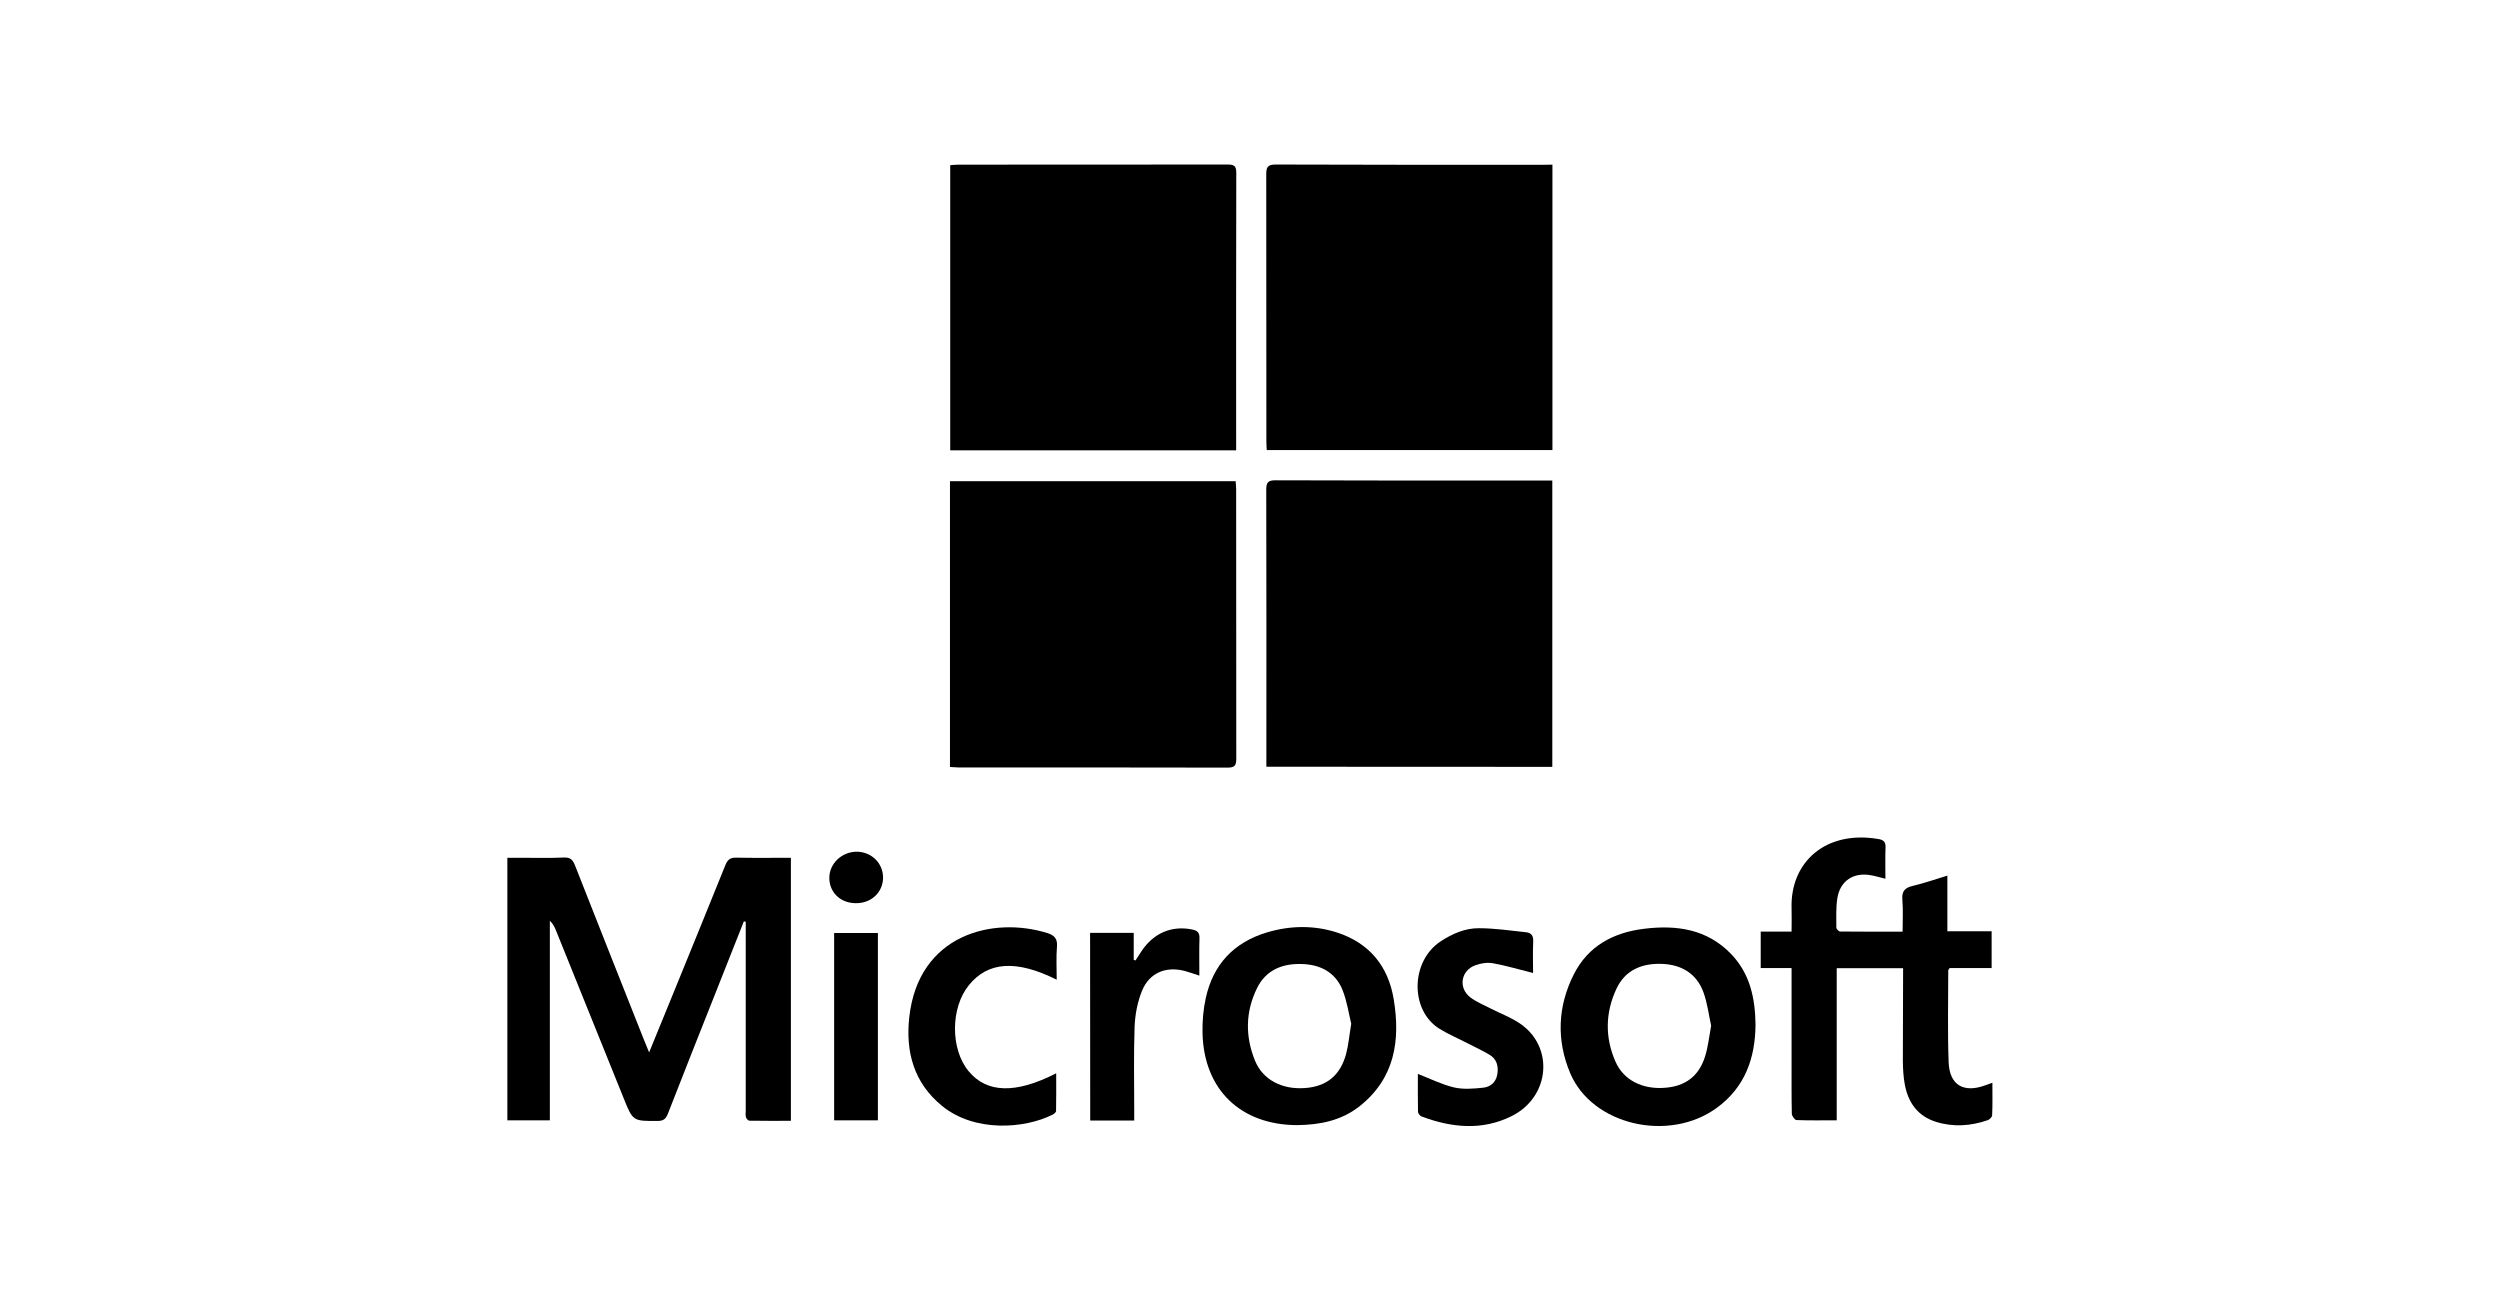<?xml version="1.0" encoding="UTF-8"?>
<svg xmlns="http://www.w3.org/2000/svg" xmlns:xlink="http://www.w3.org/1999/xlink" version="1.1" id="Layer_1_xA0_Image_00000159427801186863915510000014197120325615205815_" x="0px" y="0px" viewBox="0 0 197.69 102.05" style="enable-background:new 0 0 197.69 102.05;" xml:space="preserve">
<g>
	<g>
		<path d="M100.14,60.63c0-0.29,0-0.52,0-0.76c0-7.04,0.01-14.08-0.01-21.12c0-0.57,0.11-0.78,0.74-0.77    c7.06,0.03,14.12,0.02,21.19,0.02c0.21,0,0.42,0,0.69,0c0,7.57,0,15.07,0,22.64C115.24,60.63,107.74,60.63,100.14,60.63z"></path>
		<path d="M75.12,60.65c0-7.57,0-15.06,0-22.6c7.53,0,15.03,0,22.59,0c0.01,0.22,0.04,0.43,0.04,0.63c0,7.11,0,14.21,0.01,21.32    c0,0.53-0.13,0.7-0.68,0.7c-7.08-0.02-14.17-0.01-21.25-0.01C75.61,60.68,75.4,60.66,75.12,60.65z"></path>
		<path d="M122.76,13.02c0,7.57,0,15.04,0,22.57c-7.52,0-15.02,0-22.59,0c-0.01-0.22-0.03-0.45-0.03-0.68c0-7.04,0-14.08-0.01-21.12    c0-0.56,0.1-0.78,0.74-0.78c7.06,0.03,14.12,0.02,21.19,0.02C122.26,13.02,122.47,13.02,122.76,13.02z"></path>
		<path d="M97.75,35.61c-7.59,0-15.07,0-22.61,0c0-7.52,0-15,0-22.55c0.21-0.01,0.42-0.04,0.62-0.04c7.11,0,14.21,0,21.32-0.01    c0.48,0,0.68,0.09,0.68,0.64c-0.02,7.11-0.01,14.21-0.01,21.32C97.75,35.15,97.75,35.35,97.75,35.61z"></path>
		<path d="M58.82,72.86c-0.74,1.87-1.48,3.74-2.22,5.61c-1.27,3.2-2.54,6.4-3.79,9.61c-0.16,0.4-0.35,0.56-0.8,0.56    c-1.96,0.01-1.96,0.03-2.69-1.79c-1.78-4.42-3.57-8.84-5.35-13.26c-0.11-0.27-0.23-0.54-0.49-0.78c0,5.24,0,10.49,0,15.78    c-1.15,0-2.22,0-3.36,0c0-6.89,0-13.77,0-20.76c0.31,0,0.65,0,0.98,0c1.17,0,2.34,0.03,3.51-0.02c0.53-0.02,0.7,0.22,0.87,0.65    c1.79,4.56,3.6,9.11,5.4,13.66c0.13,0.32,0.26,0.63,0.45,1.1c0.63-1.53,1.19-2.91,1.75-4.28c1.43-3.51,2.87-7.02,4.28-10.53    c0.17-0.42,0.37-0.6,0.85-0.59c1.43,0.03,2.85,0.01,4.33,0.01c0,6.93,0,13.81,0,20.8c-1.09,0-2.18,0.01-3.28-0.01    c-0.1,0-0.24-0.16-0.27-0.27c-0.05-0.16-0.02-0.34-0.02-0.52c0-4.72,0-9.45,0-14.17c0-0.26,0-0.52,0-0.77    C58.92,72.87,58.87,72.87,58.82,72.86z"></path>
		<path d="M150.49,76.56c-1.78,0-3.47,0-5.25,0c0,4.01,0,7.99,0,12.03c-1.12,0-2.15,0.02-3.19-0.02c-0.13-0.01-0.36-0.33-0.36-0.5    c-0.03-1.39-0.02-2.77-0.02-4.16c0-2.42,0-4.85,0-7.36c-0.82,0-1.61,0-2.44,0c0-0.98,0-1.88,0-2.88c0.78,0,1.57,0,2.44,0    c0-0.67,0.02-1.25,0-1.83c-0.12-3.69,2.72-6.21,6.88-5.49c0.36,0.06,0.57,0.21,0.55,0.63c-0.03,0.82-0.01,1.63-0.01,2.51    c-0.44-0.11-0.79-0.22-1.15-0.28c-1.37-0.25-2.43,0.44-2.65,1.81c-0.12,0.76-0.08,1.55-0.08,2.33c0,0.11,0.19,0.31,0.3,0.31    c1.62,0.02,3.24,0.01,4.94,0.01c0-0.89,0.05-1.71-0.02-2.52c-0.06-0.68,0.2-0.95,0.83-1.1c0.9-0.21,1.77-0.52,2.73-0.81    c0,1.5,0,2.9,0,4.4c1.18,0,2.31,0,3.5,0c0,1.01,0,1.92,0,2.91c-1.13,0-2.25,0-3.32,0c-0.07,0.11-0.11,0.14-0.11,0.18    c0,2.43-0.06,4.85,0.03,7.27c0.07,1.81,1.19,2.45,2.9,1.82c0.16-0.06,0.32-0.12,0.56-0.2c0,0.9,0.02,1.74-0.02,2.58    c-0.01,0.13-0.2,0.33-0.35,0.38c-1.34,0.46-2.71,0.56-4.09,0.13c-1.43-0.45-2.19-1.5-2.46-2.92c-0.12-0.61-0.15-1.25-0.16-1.87    C150.48,81.49,150.49,79.06,150.49,76.56z"></path>
		<path d="M138.82,81.01c-0.02,2.65-0.82,4.96-3.07,6.6c-3.79,2.76-9.86,1.36-11.59-2.76c-1.09-2.6-0.99-5.27,0.29-7.8    c1.14-2.26,3.15-3.32,5.59-3.61c2.55-0.31,4.94,0.03,6.84,1.99C138.38,76.98,138.79,78.92,138.82,81.01z M135.31,81.11    c-0.18-0.81-0.29-1.77-0.61-2.65c-0.54-1.48-1.74-2.18-3.27-2.24c-1.57-0.06-2.9,0.47-3.6,1.95c-0.89,1.89-0.93,3.87-0.08,5.79    c0.64,1.45,2.12,2.19,3.87,2.06c1.64-0.11,2.72-0.91,3.21-2.48C135.06,82.82,135.14,82.03,135.31,81.11z"></path>
		<path d="M102.58,88.97c-4.48-0.01-7.39-2.81-7.49-7.29c-0.02-0.92,0.06-1.87,0.26-2.77c0.59-2.66,2.23-4.4,4.84-5.18    c1.85-0.55,3.73-0.58,5.57,0.02c2.54,0.84,4.02,2.66,4.45,5.27c0.54,3.28,0.08,6.28-2.74,8.49    C106.04,88.62,104.35,88.95,102.58,88.97z M106.85,80.96c-0.19-0.78-0.33-1.78-0.69-2.68c-0.57-1.42-1.79-2.02-3.26-2.05    c-1.51-0.04-2.8,0.48-3.5,1.91c-0.92,1.87-0.94,3.82-0.16,5.73c0.62,1.52,2.14,2.3,3.94,2.17c1.71-0.12,2.79-0.98,3.26-2.68    C106.63,82.65,106.69,81.91,106.85,80.96z"></path>
		<path d="M121.23,76.94c-1.1-0.27-2.12-0.58-3.17-0.77c-0.45-0.08-0.97,0-1.4,0.16c-1.15,0.42-1.36,1.8-0.39,2.54    c0.47,0.36,1.05,0.59,1.59,0.87c0.77,0.4,1.6,0.7,2.31,1.18c2.74,1.83,2.42,5.82-0.64,7.34c-2.33,1.16-4.75,0.92-7.13,0.02    c-0.12-0.05-0.27-0.24-0.27-0.37c-0.02-1.01-0.01-2.02-0.01-2.99c0.98,0.38,1.89,0.84,2.86,1.07c0.73,0.17,1.54,0.1,2.31,0.02    c0.56-0.06,1-0.42,1.11-1.04c0.11-0.65-0.03-1.23-0.64-1.58c-0.54-0.32-1.11-0.58-1.67-0.87c-0.75-0.39-1.53-0.72-2.25-1.16    c-2.38-1.47-2.29-5.37,0.08-6.92c0.93-0.61,1.94-1.05,3.03-1.04c1.25,0,2.49,0.19,3.73,0.32c0.4,0.04,0.58,0.27,0.56,0.71    C121.2,75.29,121.23,76.16,121.23,76.94z"></path>
		<path d="M83.56,77.47c-3.21-1.6-5.44-1.43-6.95,0.44c-1.45,1.79-1.46,5.05-0.02,6.79c1.43,1.74,3.72,1.82,6.93,0.17    c0,1.03,0.01,2.01-0.01,2.98c0,0.11-0.17,0.24-0.29,0.3c-2.2,1.1-6.14,1.42-8.74-0.71c-2.21-1.81-2.88-4.25-2.58-6.99    c0.72-6.59,6.65-8.01,10.94-6.66c0.56,0.18,0.79,0.46,0.74,1.07C83.51,75.7,83.56,76.54,83.56,77.47z"></path>
		<path d="M86.2,73.77c1.14,0,2.26,0,3.45,0c0,0.73,0,1.43,0,2.13c0.05,0.02,0.09,0.03,0.14,0.05c0.15-0.24,0.3-0.47,0.46-0.71    c0.95-1.45,2.39-2.07,4.02-1.74c0.4,0.08,0.59,0.23,0.58,0.68c-0.03,0.97-0.01,1.94-0.01,2.97c-0.43-0.14-0.78-0.27-1.15-0.37    c-1.49-0.39-2.8,0.14-3.38,1.56c-0.36,0.88-0.55,1.87-0.59,2.83c-0.08,2.21-0.03,4.42-0.03,6.63c0,0.25,0,0.51,0,0.81    c-1.2,0-2.31,0-3.48,0C86.2,83.67,86.2,78.76,86.2,73.77z"></path>
		<path d="M69.42,88.59c-1.19,0-2.3,0-3.46,0c0-4.95,0-9.86,0-14.81c1.15,0,2.29,0,3.46,0C69.42,78.71,69.42,83.62,69.42,88.59z"></path>
		<path d="M67.66,71.42c-1.21-0.01-2.09-0.86-2.08-2.02c0.01-1.12,0.99-2.05,2.17-2.05c1.17,0.01,2.08,0.91,2.08,2.05    C69.82,70.57,68.89,71.44,67.66,71.42z"></path>
	</g>
</g>
</svg>
